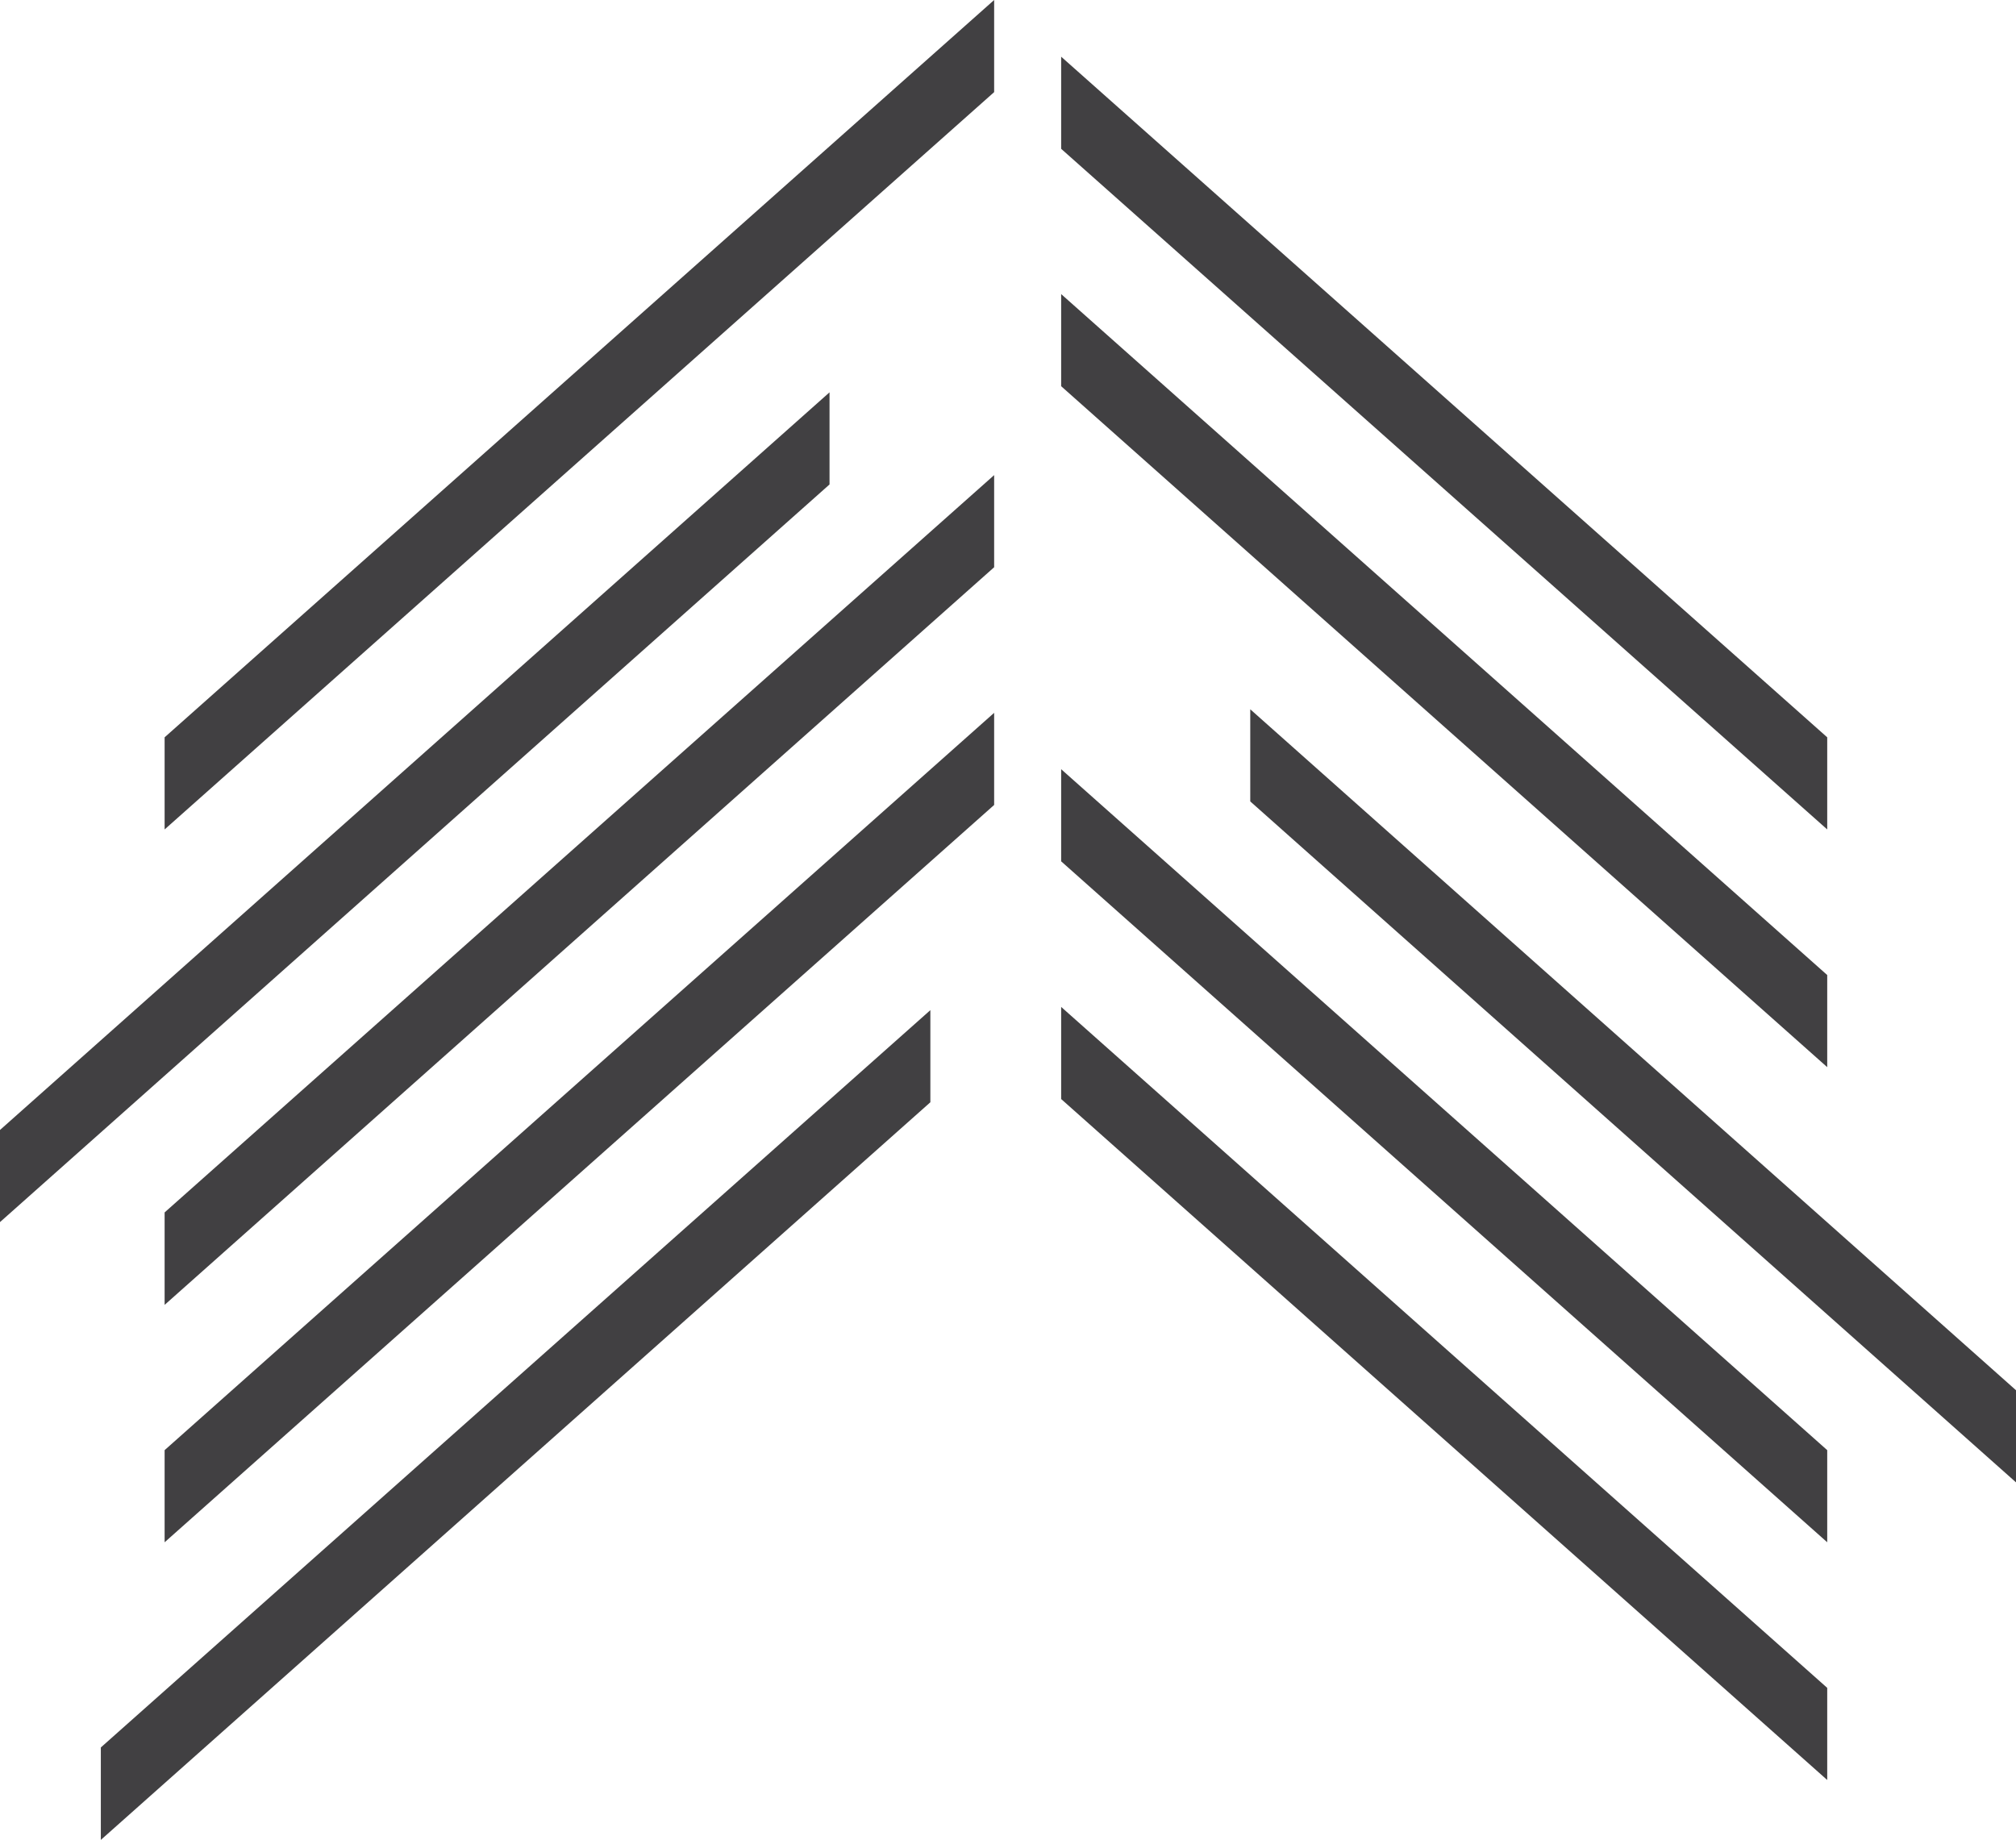 <?xml version="1.0" encoding="UTF-8"?> <svg xmlns="http://www.w3.org/2000/svg" id="Layer_2" data-name="Layer 2" viewBox="0 0 62.58 57.12"><defs><style> .cls-1 { fill: #414042; } </style></defs><g id="Layer_1_1:1_" data-name="Layer 1 (1:1)"><g><polygon class="cls-1" points="30.86 0 5.11 22.89 5.11 25.75 30.86 2.86 30.86 0"></polygon><polygon class="cls-1" points="0 35.08 0 37.94 25.75 15.04 25.75 12.18 0 35.08"></polygon><polygon class="cls-1" points="5.11 37.64 5.11 40.51 30.86 17.61 30.86 14.75 5.11 37.64"></polygon><polygon class="cls-1" points="5.11 45.02 5.11 47.88 30.86 24.99 30.86 22.13 5.11 45.02"></polygon><polygon class="cls-1" points="28.88 31.36 3.13 54.25 3.13 57.12 28.88 34.22 28.88 31.36"></polygon><polygon class="cls-1" points="56.72 22.89 32.94 1.76 32.94 4.62 56.72 25.75 56.72 22.89"></polygon><polygon class="cls-1" points="56.72 30.27 32.94 9.13 32.94 11.99 56.72 33.13 56.72 30.27"></polygon><polygon class="cls-1" points="62.58 43.16 38.81 22.02 38.81 24.88 62.58 46.02 62.58 43.16"></polygon><polygon class="cls-1" points="56.72 45.02 32.94 23.88 32.94 26.74 56.72 47.88 56.72 45.02"></polygon><polygon class="cls-1" points="56.72 52.4 32.94 31.26 32.94 34.12 56.72 55.26 56.72 52.4"></polygon></g></g></svg> 